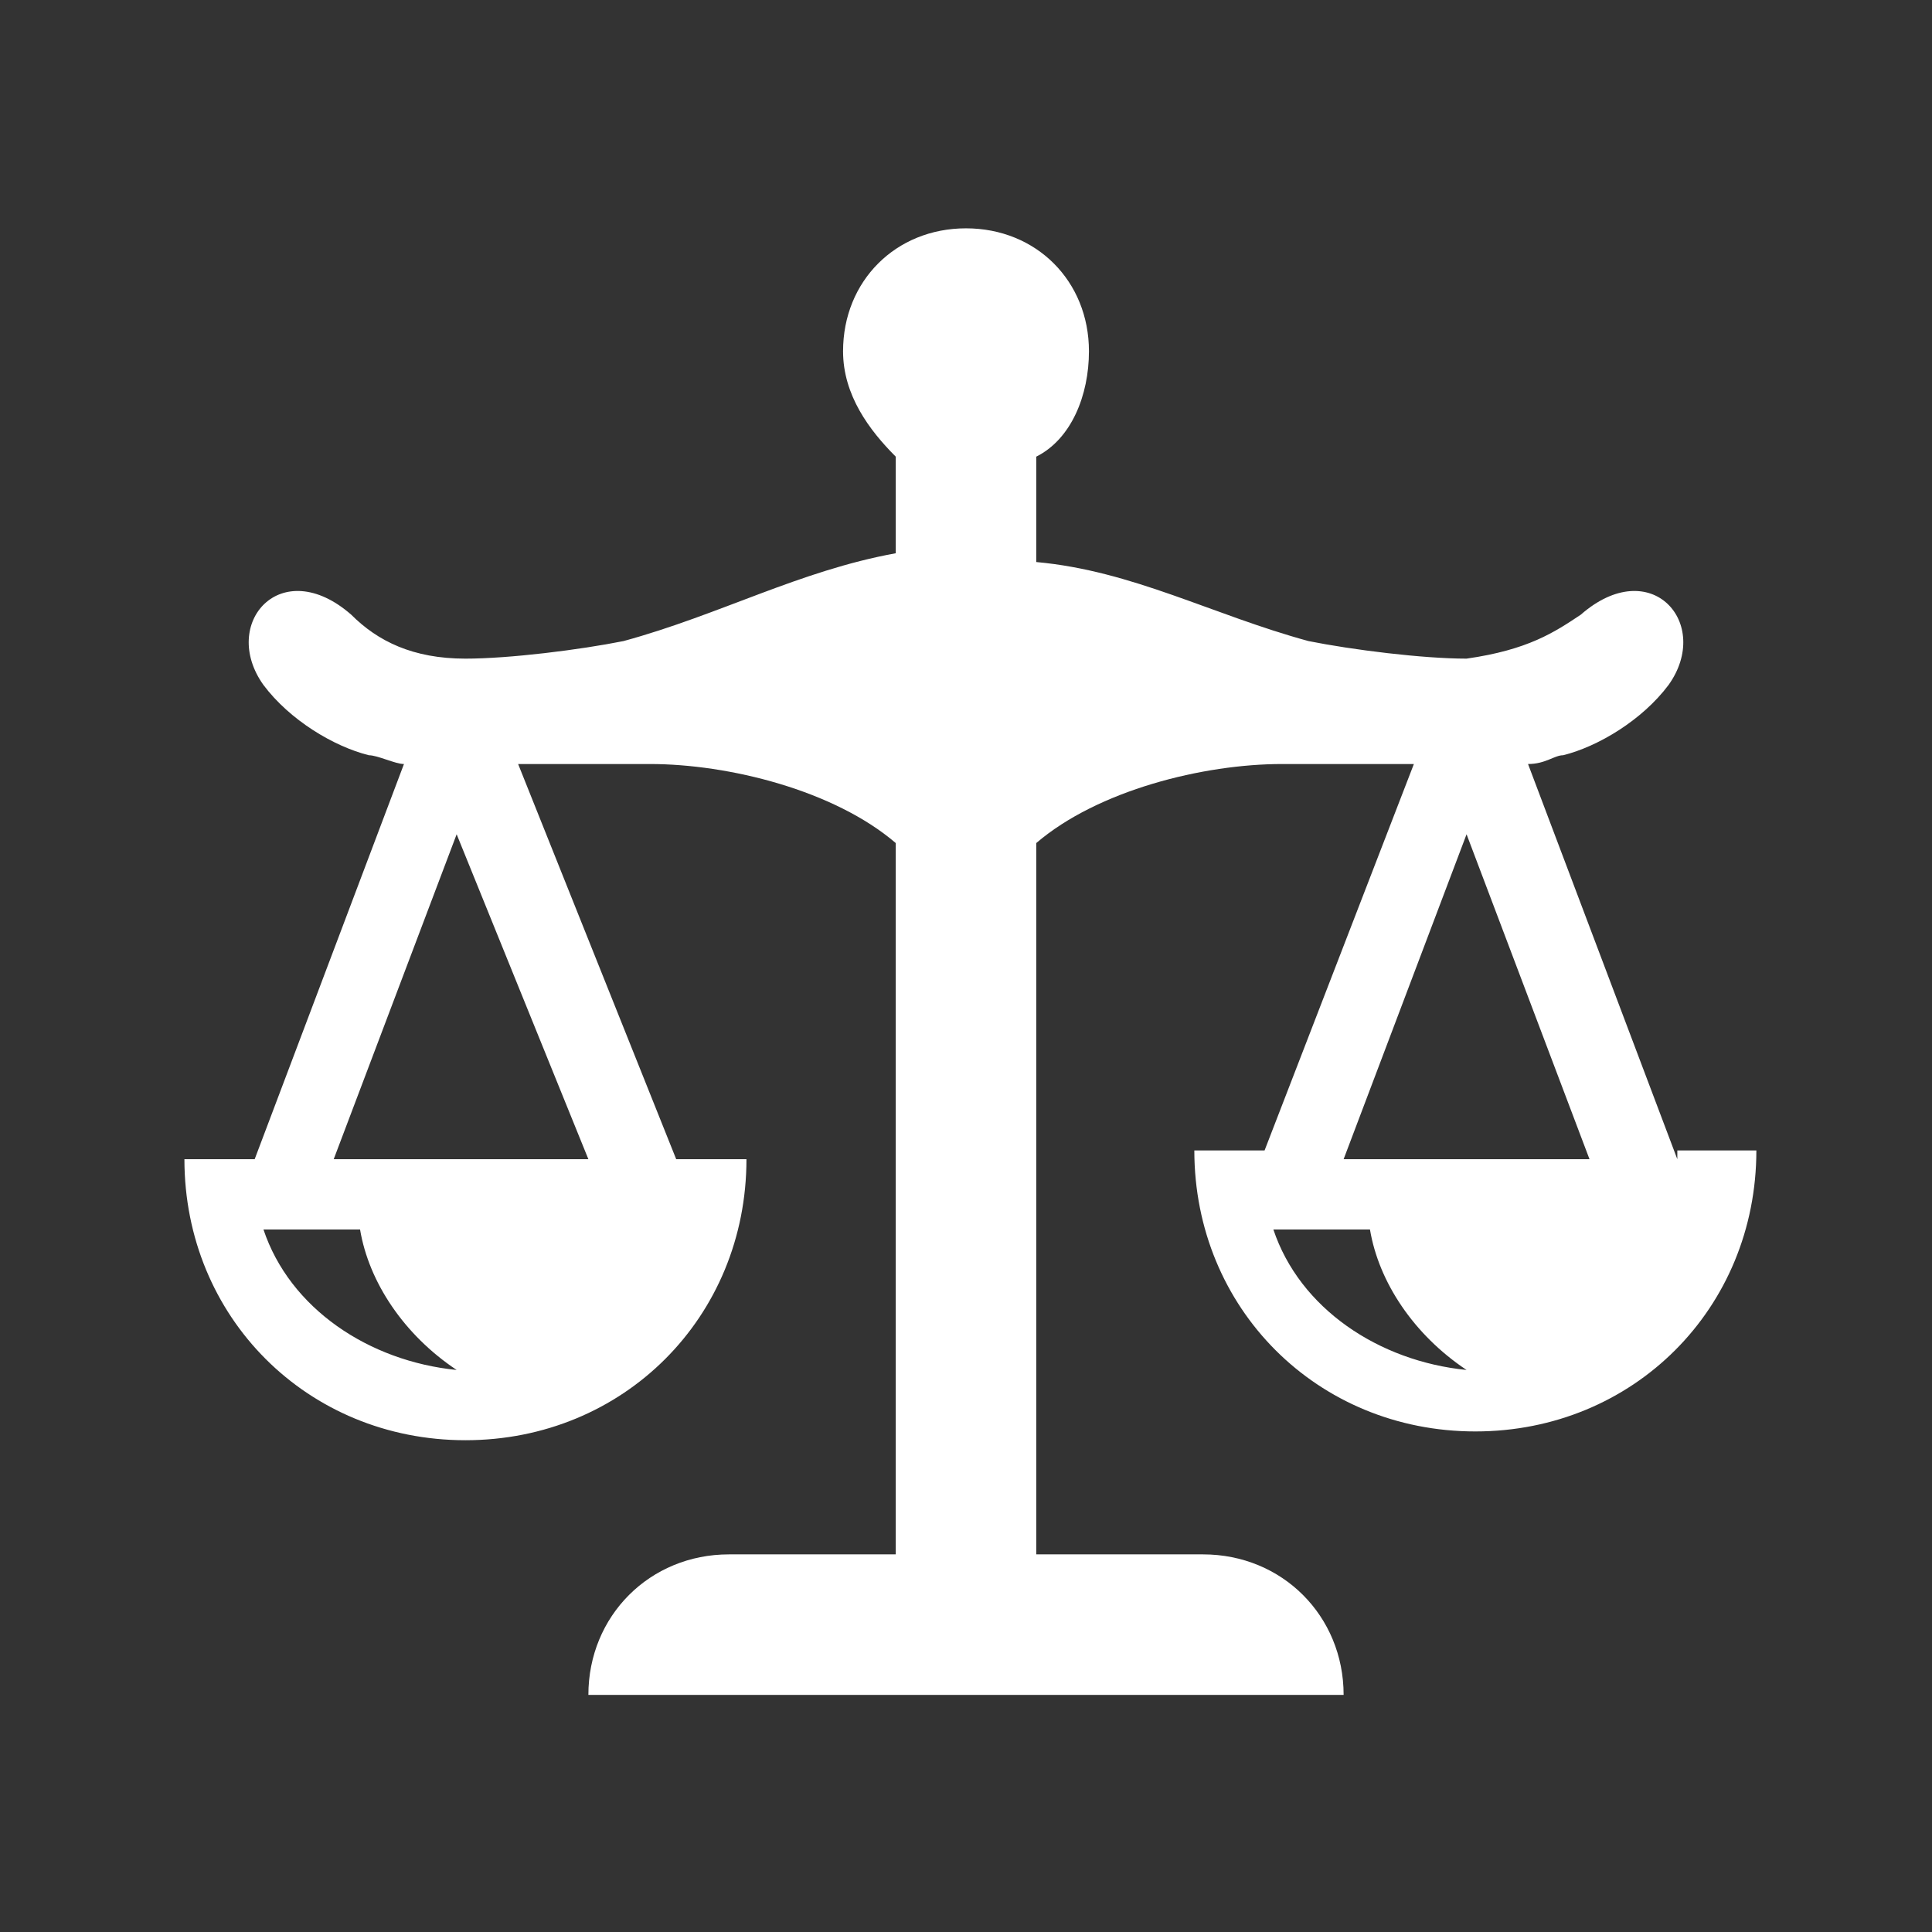 <?xml version="1.0" encoding="utf-8"?>
<!-- Generator: Adobe Illustrator 24.1.0, SVG Export Plug-In . SVG Version: 6.00 Build 0)  -->
<svg version="1.1" id="Calque_1" xmlns="http://www.w3.org/2000/svg" xmlns:xlink="http://www.w3.org/1999/xlink" x="0px" y="0px"
	 viewBox="0 0 22 22" style="enable-background:new 0 0 22 22;" xml:space="preserve">
<rect x="0" y="0" width="22" height="22" fill="#333333" stroke="none"/>
<style type="text/css">
	.st0{fill:#FFFFFF;}
</style>
<g id="Ebene_1">
</g>
<path class="st0" d="M19.1,13.2l-1.7-4.5c0.2,0,0.3-0.1,0.4-0.1c0.4-0.1,0.9-0.4,1.2-0.8c0.5-0.7-0.2-1.5-1-0.8
	c-0.3,0.2-0.6,0.4-1.3,0.5c-0.5,0-1.3-0.1-1.8-0.2c-1.1-0.3-2-0.8-3.1-0.9V5.2c0.4-0.2,0.6-0.7,0.6-1.2c0-0.8-0.6-1.4-1.4-1.4
	c-0.8,0-1.4,0.6-1.4,1.4c0,0.5,0.3,0.9,0.6,1.2v1.1C9.1,6.5,8.2,7,7.1,7.3C6.6,7.4,5.8,7.5,5.3,7.5C4.7,7.5,4.3,7.3,4,7
	C3.2,6.3,2.5,7.1,3,7.8c0.3,0.4,0.8,0.7,1.2,0.8c0.1,0,0.3,0.1,0.4,0.1l-1.7,4.5H2.1c0,1.8,1.4,3.2,3.2,3.2c1.8,0,3.2-1.4,3.2-3.2
	H7.7L5.9,8.7c0.5,0,1,0,1.5,0c0.9,0,2.1,0.3,2.8,0.9l0,8.1H8.3c-0.9,0-1.6,0.7-1.6,1.6h8.6c0-0.9-0.7-1.6-1.6-1.6h-1.9l0-8.1
	c0.7-0.6,1.9-0.9,2.8-0.9c0.5,0,1,0,1.5,0l-1.7,4.4h-0.8c0,1.8,1.4,3.2,3.2,3.2c1.8,0,3.2-1.4,3.2-3.2H19.1z M3,14h1.1
	c0.1,0.6,0.5,1.2,1.1,1.6C4.2,15.5,3.3,14.9,3,14z M6.7,13.2H3.8l1.4-3.7L6.7,13.2z M14.5,14h1.1c0.1,0.6,0.5,1.2,1.1,1.6
	C15.7,15.5,14.8,14.9,14.5,14z M15.3,13.2l1.4-3.7l1.4,3.7H15.3z"/>
</svg>
